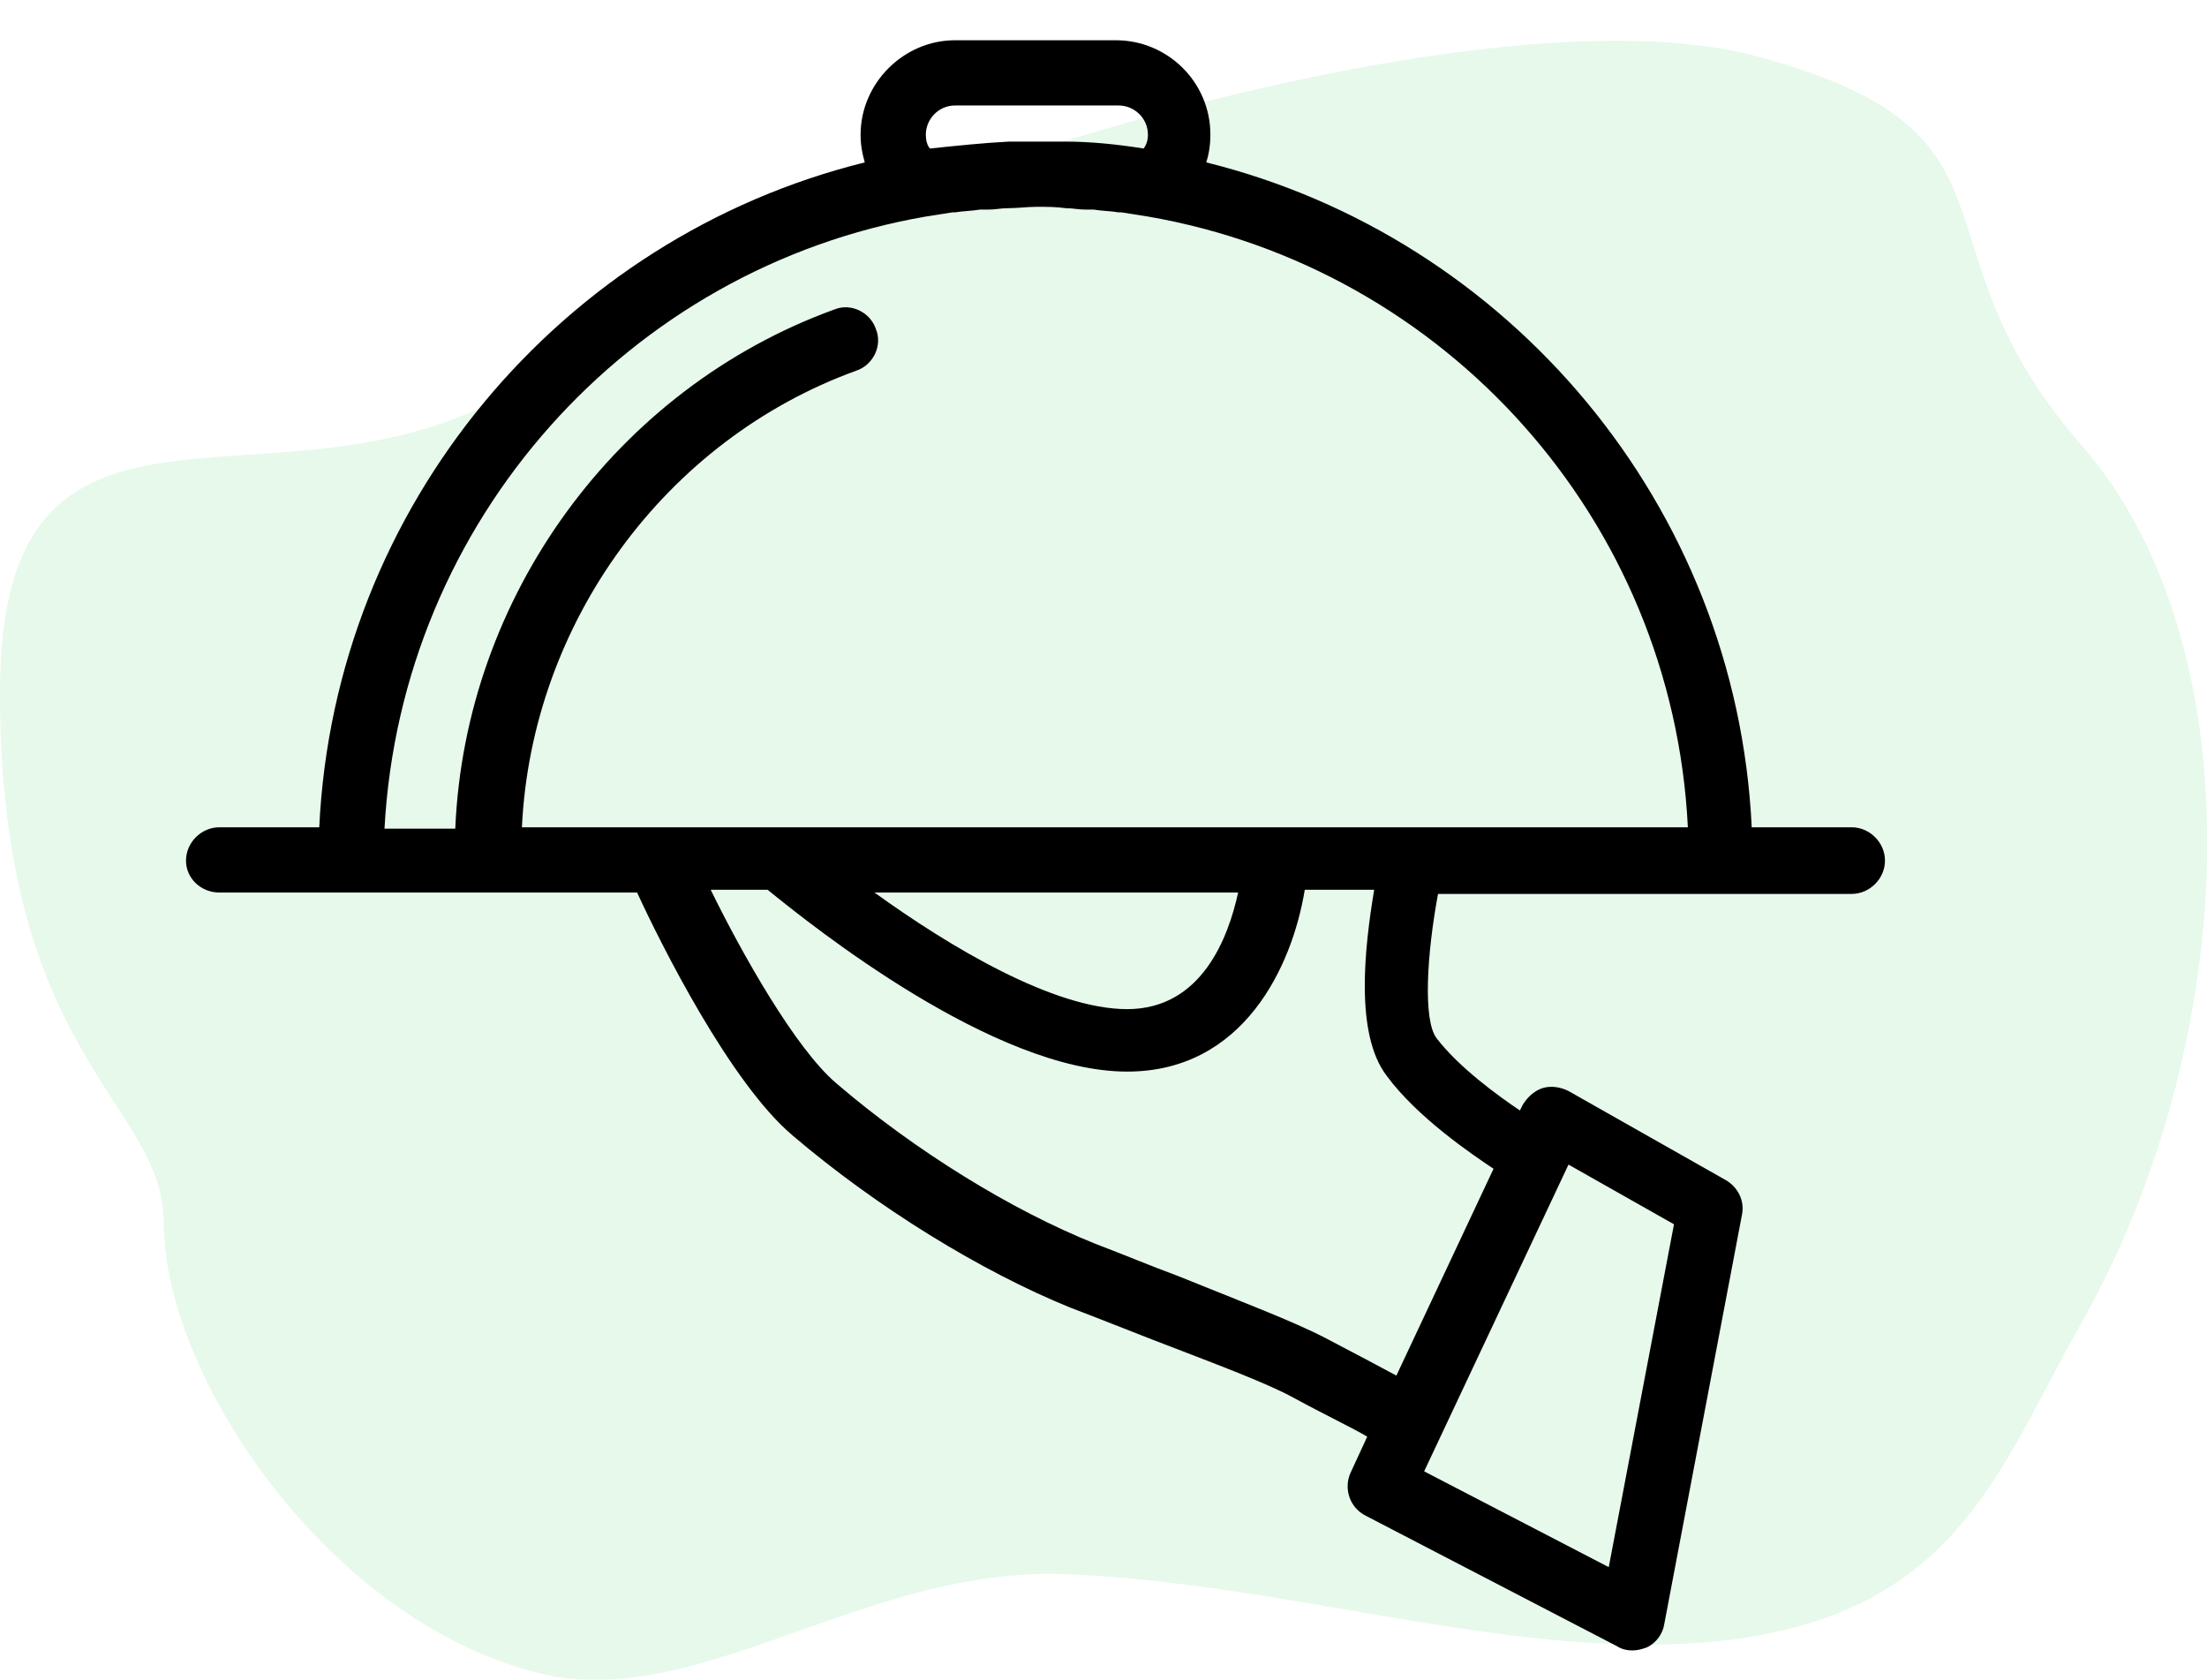 <svg xmlns="http://www.w3.org/2000/svg" viewBox="0 0 159 121" xml:space="preserve"><path d="M76.6 113.4c-14.2-.5-26.3 9.8-37.5 7.2-15.3-3.6-27.3-21.4-27.3-32.5C11.8 79.4 0 76.3 0 49.9s21.6-10.5 39-23.1c17.5-12.5 67.5-28.3 87.7-22.7C147 9.6 137.2 17.4 149.9 32c12.7 14.5 11.6 42.9 0 63.4-5.7 10.1-8.6 19.7-23.1 22.4-15.2 2.8-33.1-3.8-50.2-4.4" style="fill:#72db8f;fill-opacity:.179"/><path d="M15.8 64.3h30.1C47.6 68 52.6 78 57.1 81.8c6.1 5.2 13.6 9.8 20 12.4 2.1.8 4.1 1.6 5.9 2.3 4.4 1.7 8.2 3.1 10.2 4.2 2.2 1.2 4.3 2.2 5.3 2.8l-1.2 2.6c-.5 1.1-.1 2.5 1.1 3.1l18.1 9.4c.3.2.7.3 1.1.3s.7-.1 1-.2c.7-.3 1.2-1 1.3-1.7l5.6-29.5c.2-1-.3-2-1.2-2.5L113 78.6c-.6-.3-1.3-.4-1.9-.2s-1.1.7-1.4 1.2l-.2.4c-1.5-1-4.4-3.1-6-5.2-1-1.3-.7-6.1.1-10.4h29.8c1.3 0 2.4-1.1 2.4-2.4s-1.1-2.4-2.4-2.4h-7.2c-1.1-23.2-17.5-42.5-39.3-47.9.2-.6.3-1.3.3-2 0-3.8-3.1-6.8-6.8-6.8H68.8C65.1 2.9 62 6 62 9.7c0 .7.1 1.3.3 2C40.5 17.1 24.1 36.4 23 59.6h-7.2c-1.3 0-2.4 1.1-2.4 2.4s1.1 2.3 2.4 2.3M113 83.9l7.6 4.3-4.7 24.7-13.3-6.9zm-13.1-6.4c2.2 3 6.2 5.7 7.7 6.7l-7 14.9c-1.1-.6-3-1.6-5.1-2.7-2.3-1.2-6-2.6-10.7-4.5-1.9-.7-3.8-1.5-5.9-2.3-6-2.4-13-6.7-18.7-11.6-2.9-2.5-6.7-9.2-9-13.9h4.1c3.2 2.6 16.3 13.1 25.9 13.1 8.4 0 11.9-7.6 12.8-13.1h5c-.7 4.2-1.4 10.4.9 13.4M63 64.3h26.2c-.7 3.2-2.6 8.4-8 8.4-5.3 0-12.8-4.5-18.2-8.4m3.7-54.6c0-1.1.9-2.1 2.1-2.1h11.8c1.1 0 2.1.9 2.1 2.1 0 .4-.1.7-.3 1-1.9-.3-3.8-.5-5.7-.5h-4c-1.9.1-3.8.3-5.7.5-.2-.2-.3-.6-.3-1m0 5.9c.6-.1 1.3-.2 1.9-.3h.2c.6-.1 1.2-.1 1.8-.2h.6c.5 0 .9-.1 1.4-.1.7 0 1.4-.1 2.1-.1s1.4 0 2.1.1c.5 0 .9.1 1.4.1h.6c.6.1 1.2.1 1.8.2h.2c.6.1 1.3.2 1.9.3 21.4 3.7 37.8 21.8 38.9 44h-84c.7-14.7 10.3-27.9 24.1-32.9 1.2-.4 1.9-1.8 1.4-3-.4-1.2-1.8-1.9-3-1.4C44.4 28 33.5 43 32.8 59.7h-5.1c1.2-22.2 17.6-40.4 39-44.1"/></svg>